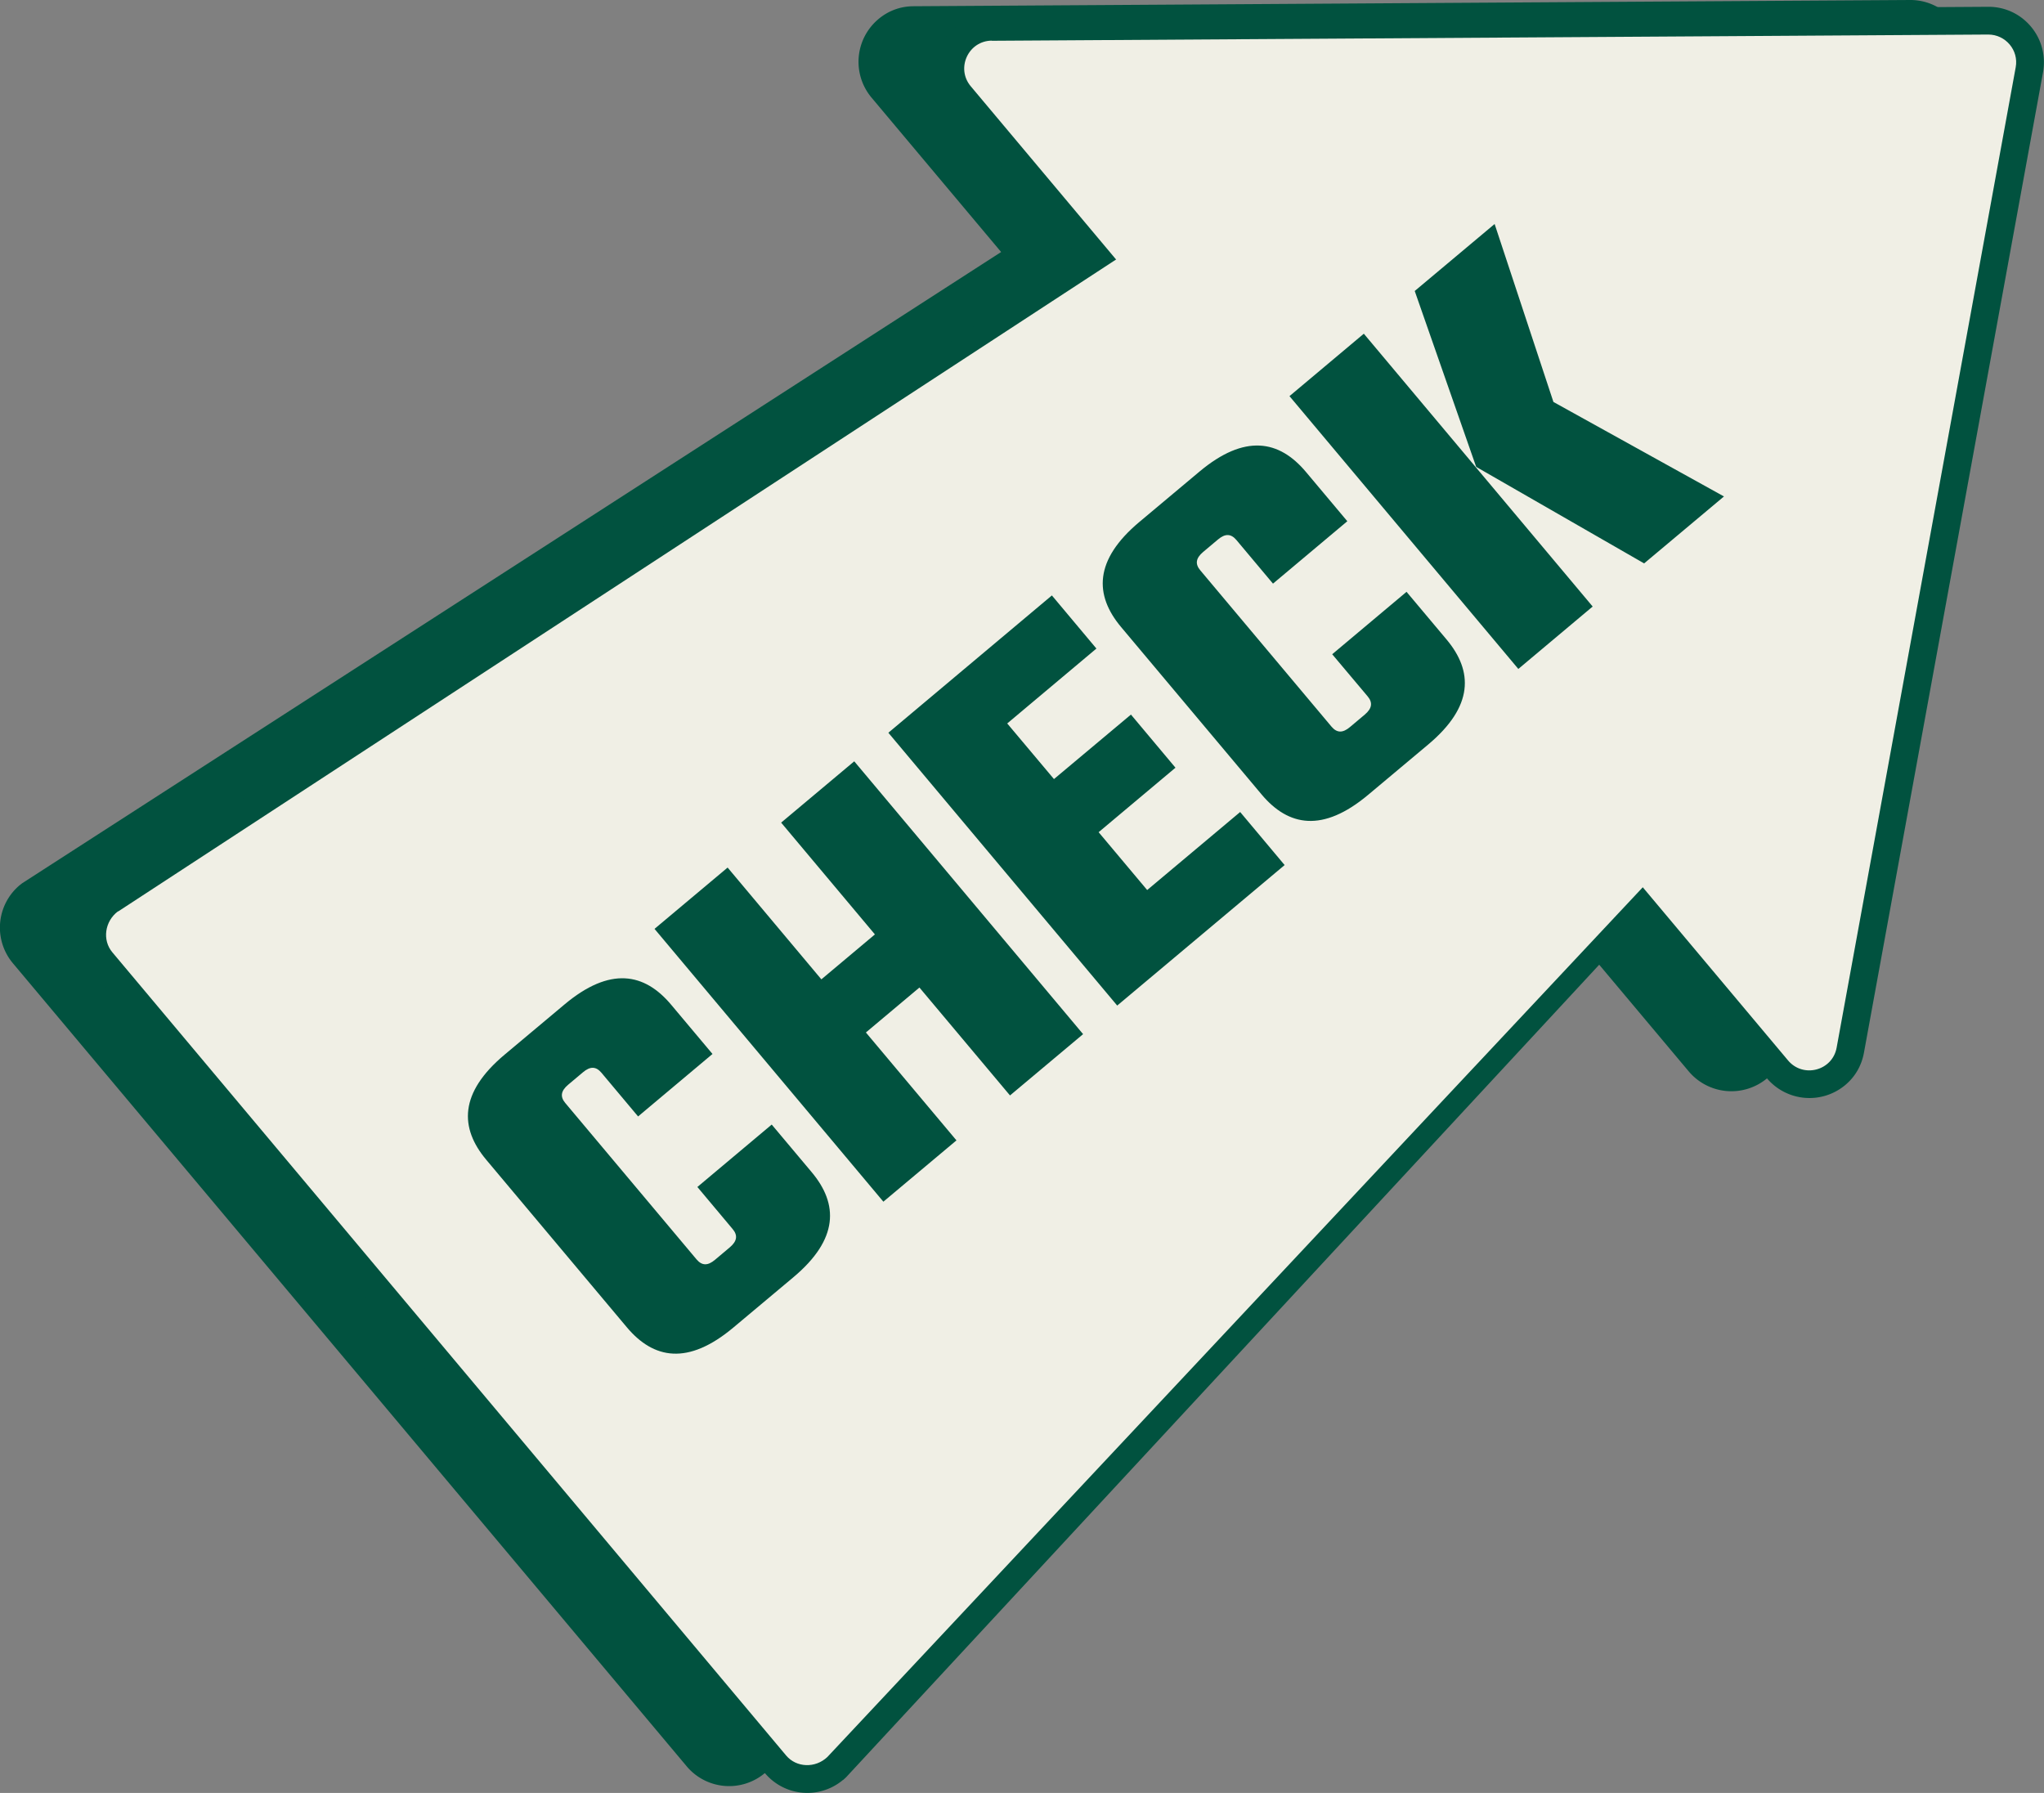 <svg id="_レイヤー_2" xmlns="http://www.w3.org/2000/svg" viewBox="0 0 147.37 129.27"><rect x="0" y="0" width="147.37" height="129.27" fill="#808080" stroke="none"/><defs><style>.cls-1{fill:#01523f}.cls-2{fill:#f0efe5}</style></defs><g id="design"><path class="cls-1" d="M55.15 127.85c.05-.04.18-.16.23-.21l57.03-61.53 9.35 11.14a4.019 4.019 0 005.65.49c.72-.6 1.18-1.41 1.35-2.34l12.91-70.68A3.998 3.998 0 00137.71 0L65.87.45c-.95 0-1.83.33-2.54.93a4.02 4.02 0 00-.5 5.65l9.35 11.14L1.6 63.68s-.15.12-.18.14a3.996 3.996 0 00-.49 5.63l48.58 57.9a3.996 3.996 0 005.63.49z"/><path class="cls-1" d="M60.78 128.34c.05-.04.18-.16.23-.21l57.03-61.53 9.35 11.14a4.019 4.019 0 005.65.49c.72-.6 1.18-1.41 1.35-2.34L147.3 5.21c.21-1.18-.1-2.37-.87-3.29S144.54.48 143.34.49L71.5.94c-.95 0-1.83.33-2.54.93a4.02 4.02 0 00-.5 5.65l9.35 11.14L7.24 64.17s-.15.12-.18.14a3.996 3.996 0 00-.49 5.63l48.58 57.9a3.996 3.996 0 005.63.49z"/><path class="cls-2" d="M8.51 65.72l75.11-49.07 37.4 44.57-61.37 65.46c-.87.82-2.23.77-2.97-.11L8.1 68.66c-.74-.88-.55-2.23.4-2.95z"/><path class="cls-2" d="M71.51 2.94l71.84-.45c1.25 0 2.21 1.13 1.98 2.36l-12.91 70.68c-.3 1.67-2.41 2.22-3.5.93L69.99 6.22c-1.09-1.3-.17-3.28 1.52-3.29z"/><path class="cls-1" d="M46.01 80.5l-2.65-3.16c-.39-.46-.81-.47-1.33-.03l-1.07.9c-.52.44-.59.86-.2 1.32l9.46 11.27c.39.46.81.47 1.33.03l1.07-.9c.52-.44.59-.86.2-1.32l-2.54-3.03 5.36-4.5 2.88 3.43c1.93 2.3 1.96 4.83-1.32 7.58l-4.32 3.62c-3.28 2.75-5.76 2.28-7.69-.02L35.06 83.62c-1.93-2.3-1.96-4.83 1.32-7.58l4.32-3.62c3.28-2.75 5.76-2.28 7.69.02l2.98 3.55-5.36 4.5zm15.58-25.61l16.5 19.67-5.27 4.42-6.53-7.78-3.86 3.24 6.53 7.78-5.27 4.42-16.5-19.67 5.27-4.42 6.76 8.06 3.86-3.24-6.76-8.06 5.27-4.42zm27.82 3.65l3.21 3.83L80.55 72.5l-16.5-19.67 11.79-9.9 3.21 3.83-6.43 5.4 3.37 4.01 5.55-4.65 3.21 3.83L79.21 60l3.5 4.17 6.71-5.63zm2.38-16.45l-2.65-3.16c-.39-.46-.81-.47-1.33-.03l-1.07.9c-.52.44-.59.86-.2 1.32L96 52.39c.39.46.81.47 1.33.03l1.07-.9c.52-.44.59-.86.2-1.32l-2.55-3.03 5.36-4.5 2.88 3.43c1.93 2.3 1.96 4.83-1.32 7.58l-4.32 3.62c-3.28 2.75-5.76 2.28-7.69-.02L80.83 45.21c-1.93-2.3-1.96-4.83 1.32-7.58l4.32-3.62c3.28-2.75 5.76-2.28 7.69.02l2.98 3.55-5.36 4.5zm1.18-13.53l5.36-4.5 16.5 19.67-5.36 4.5-16.5-19.67zm31.33 7.23l-5.76 4.83-12.11-6.96L102 20.98l5.76-4.83L112 28.98l12.29 6.81z"/></g></svg>